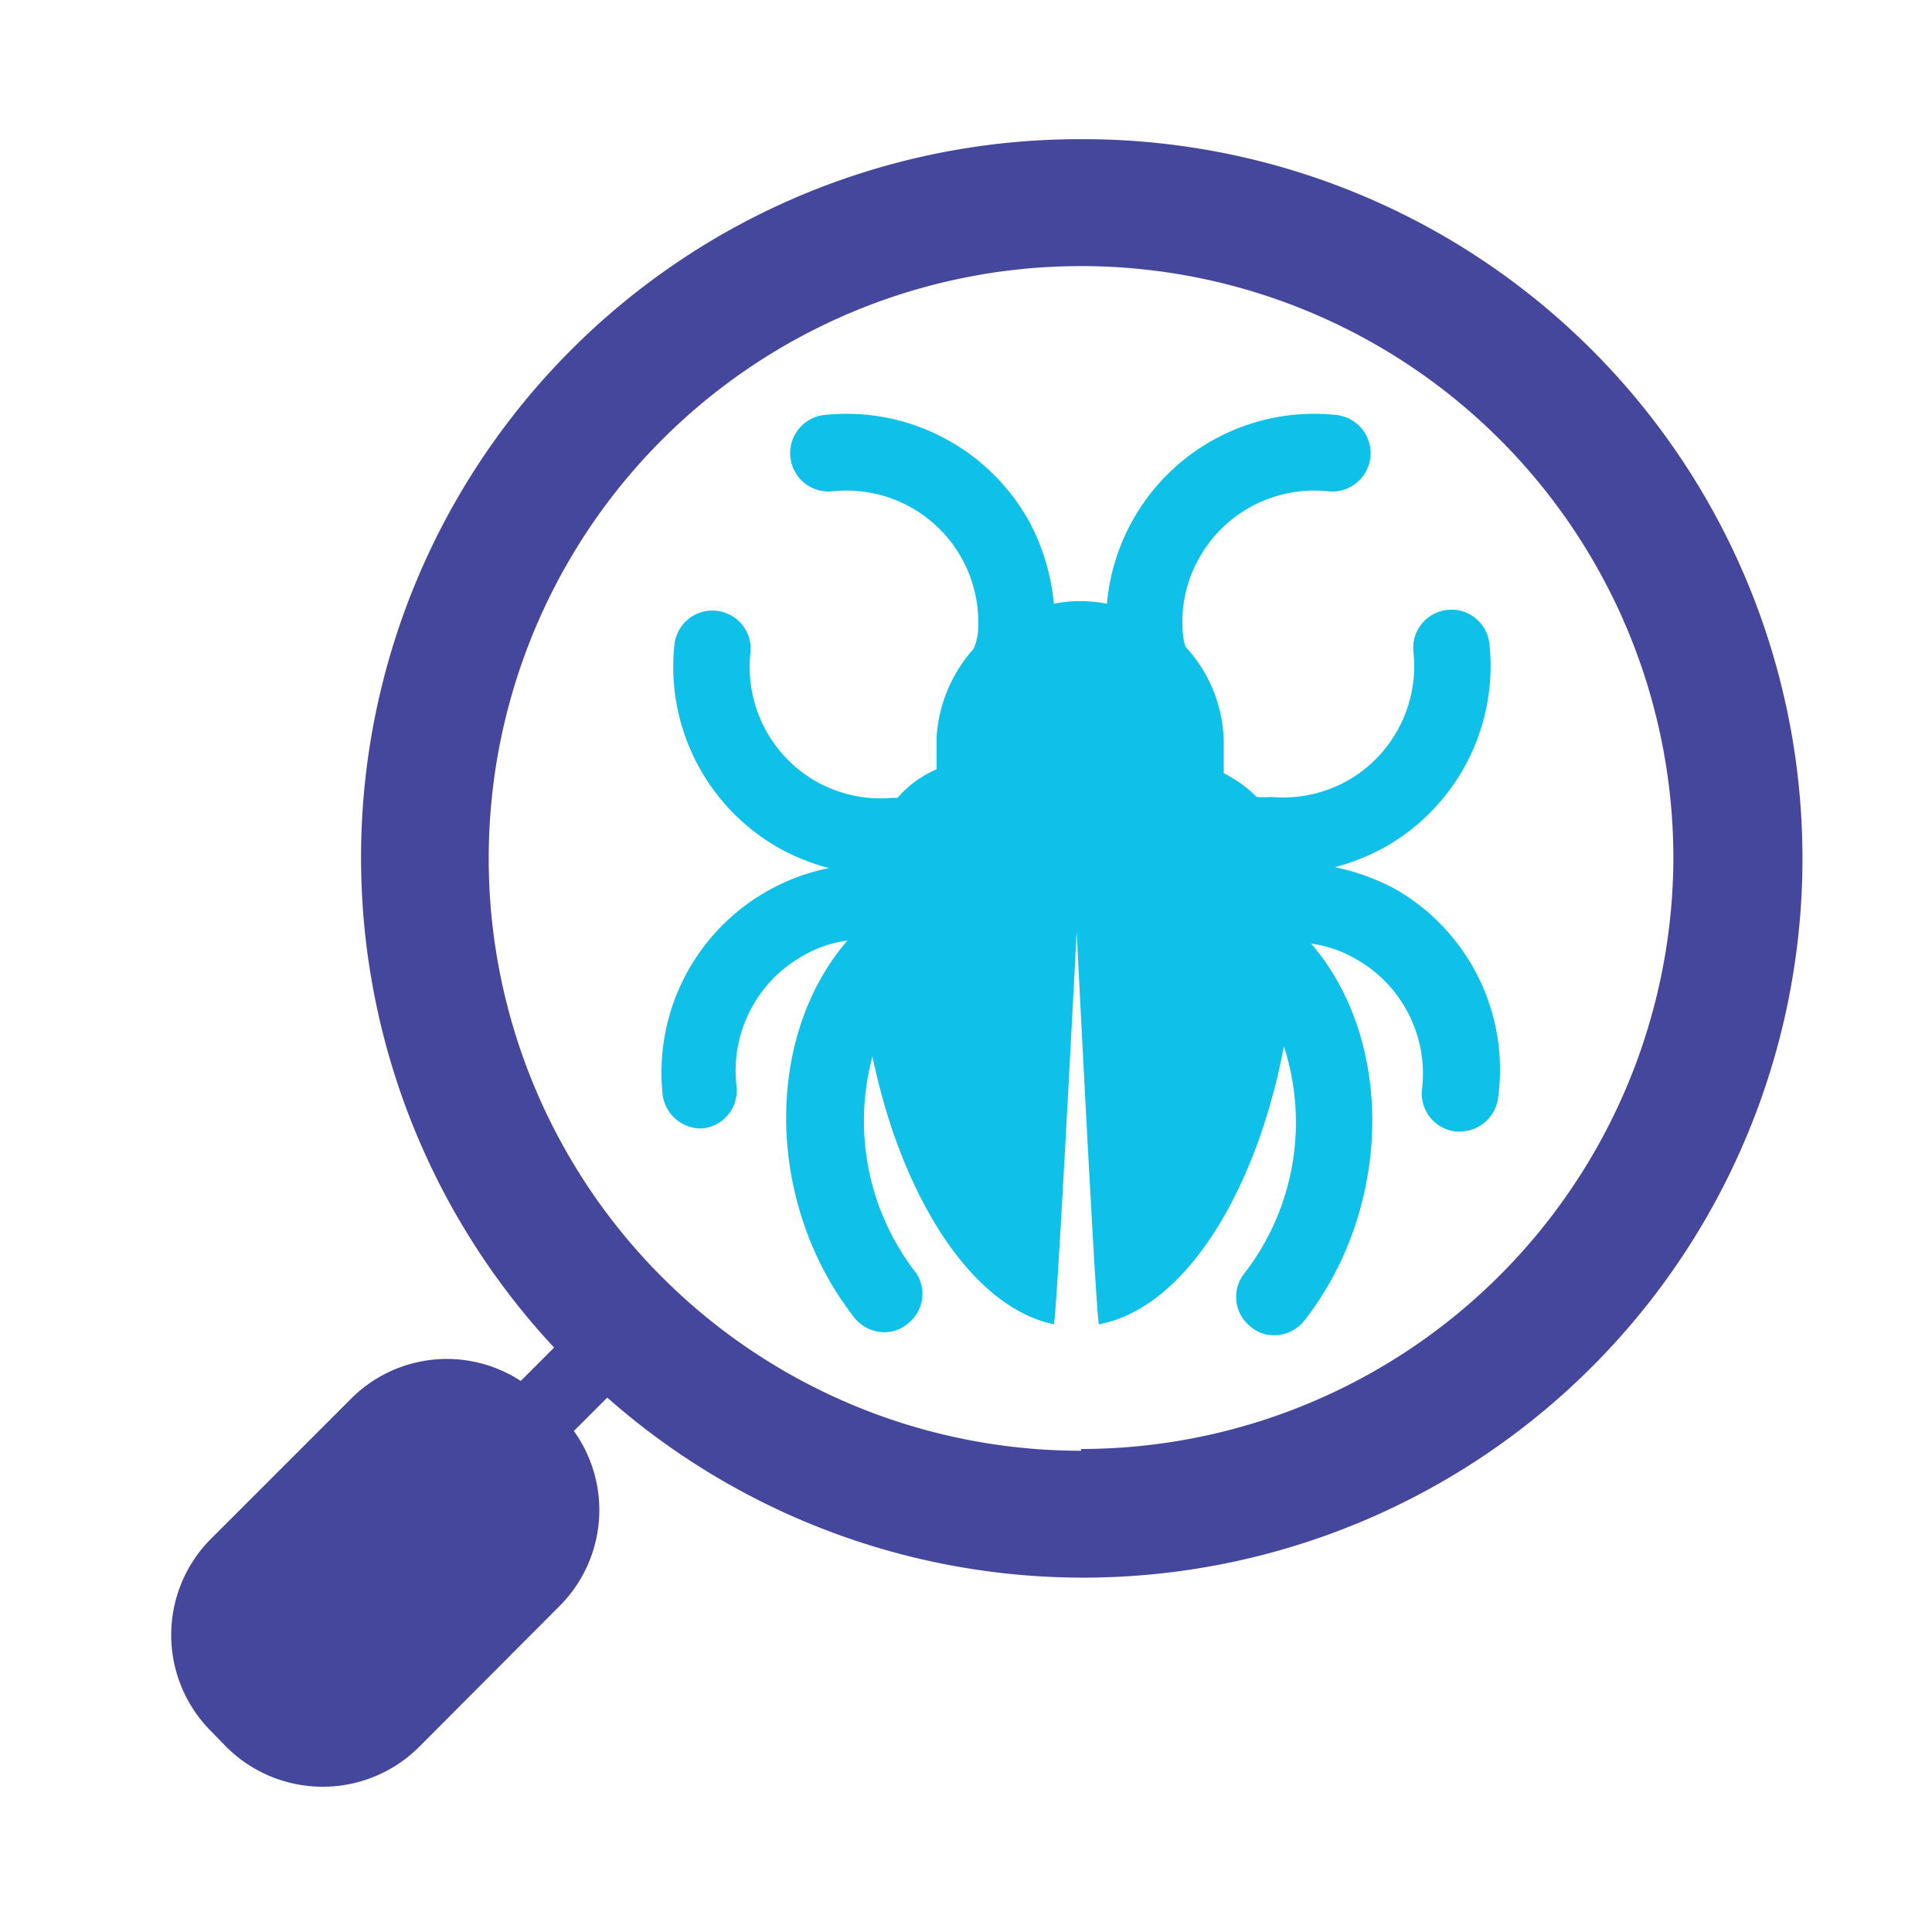 <svg id="Layer_1" data-name="Layer 1" xmlns="http://www.w3.org/2000/svg" viewBox="0 0 44 44"><defs><style>.cls-1{fill:#0fc1e9;fill-rule:evenodd;}.cls-2{fill:#45479d;}</style></defs><path class="cls-1" d="M31.78,20.25a5,5,0,0,0-1.38-.5,5,5,0,0,0,1.11-.44,4.74,4.74,0,0,0,2.41-4.65.87.87,0,1,0-1.73.19,3,3,0,0,1-1.52,2.94,3,3,0,0,1-1.72.36,2,2,0,0,1-.33,0,2.87,2.87,0,0,0-.75-.54,0,0,0,0,1,0,0v-.72A3.27,3.27,0,0,0,27,14.73a1.13,1.13,0,0,1-.06-.31,2.93,2.93,0,0,1,.37-1.71,3,3,0,0,1,2.94-1.52.87.87,0,0,0,.18-1.74,4.74,4.74,0,0,0-5.22,4.3,3.08,3.08,0,0,0-1.21,0,4.88,4.88,0,0,0-.57-1.89,4.76,4.76,0,0,0-4.65-2.41.87.87,0,0,0,.18,1.74,3,3,0,0,1,3.31,3.23,1.18,1.18,0,0,1-.1.36,3.33,3.33,0,0,0-.84,2c0,.06,0,.68,0,.74a2.47,2.47,0,0,0-.89.65l-.11,0a3,3,0,0,1-1.72-.36,3,3,0,0,1-1.52-2.94.87.87,0,0,0-1.73-.19,4.74,4.74,0,0,0,2.41,4.65,4.85,4.85,0,0,0,1.11.44,4.75,4.75,0,0,0-3.79,5.15.88.88,0,0,0,.87.78H16a.87.87,0,0,0,.77-1,3,3,0,0,1,1.53-2.94,2.77,2.77,0,0,1,1-.34c-1.91,2.21-1.86,6,.15,8.58a.88.88,0,0,0,.69.34.82.82,0,0,0,.53-.19A.86.86,0,0,0,20.87,29a5.64,5.64,0,0,1-1-4.94c.64,3.11,2.22,5.7,4.13,6.1.06,0,.52-8.94.52-8.94s.45,9,.51,8.94c2-.38,3.6-3.1,4.21-6.33a5.62,5.62,0,0,1-.9,5.17.86.86,0,0,0,.15,1.22.8.8,0,0,0,.53.19.88.88,0,0,0,.69-.34c2-2.56,2.06-6.37.15-8.58a2.77,2.77,0,0,1,1,.34,3,3,0,0,1,1.53,2.94.87.87,0,0,0,.77,1h.09a.88.88,0,0,0,.87-.78A4.74,4.74,0,0,0,31.78,20.25Z"/><path class="cls-2" d="M24.62,3.17a16.36,16.36,0,0,0-12,27.52l-.76.76a3.08,3.08,0,0,0-3.86.4l-3.2,3.2a3.1,3.1,0,0,0,0,4.37l.36.37a3.11,3.11,0,0,0,4.38,0l3.19-3.2a3.09,3.09,0,0,0,.34-4l.76-.76A16.38,16.38,0,1,0,24.62,3.17Zm0,29.87A13.49,13.49,0,1,1,38.11,19.55,13.5,13.5,0,0,1,24.62,33Z"/></svg>